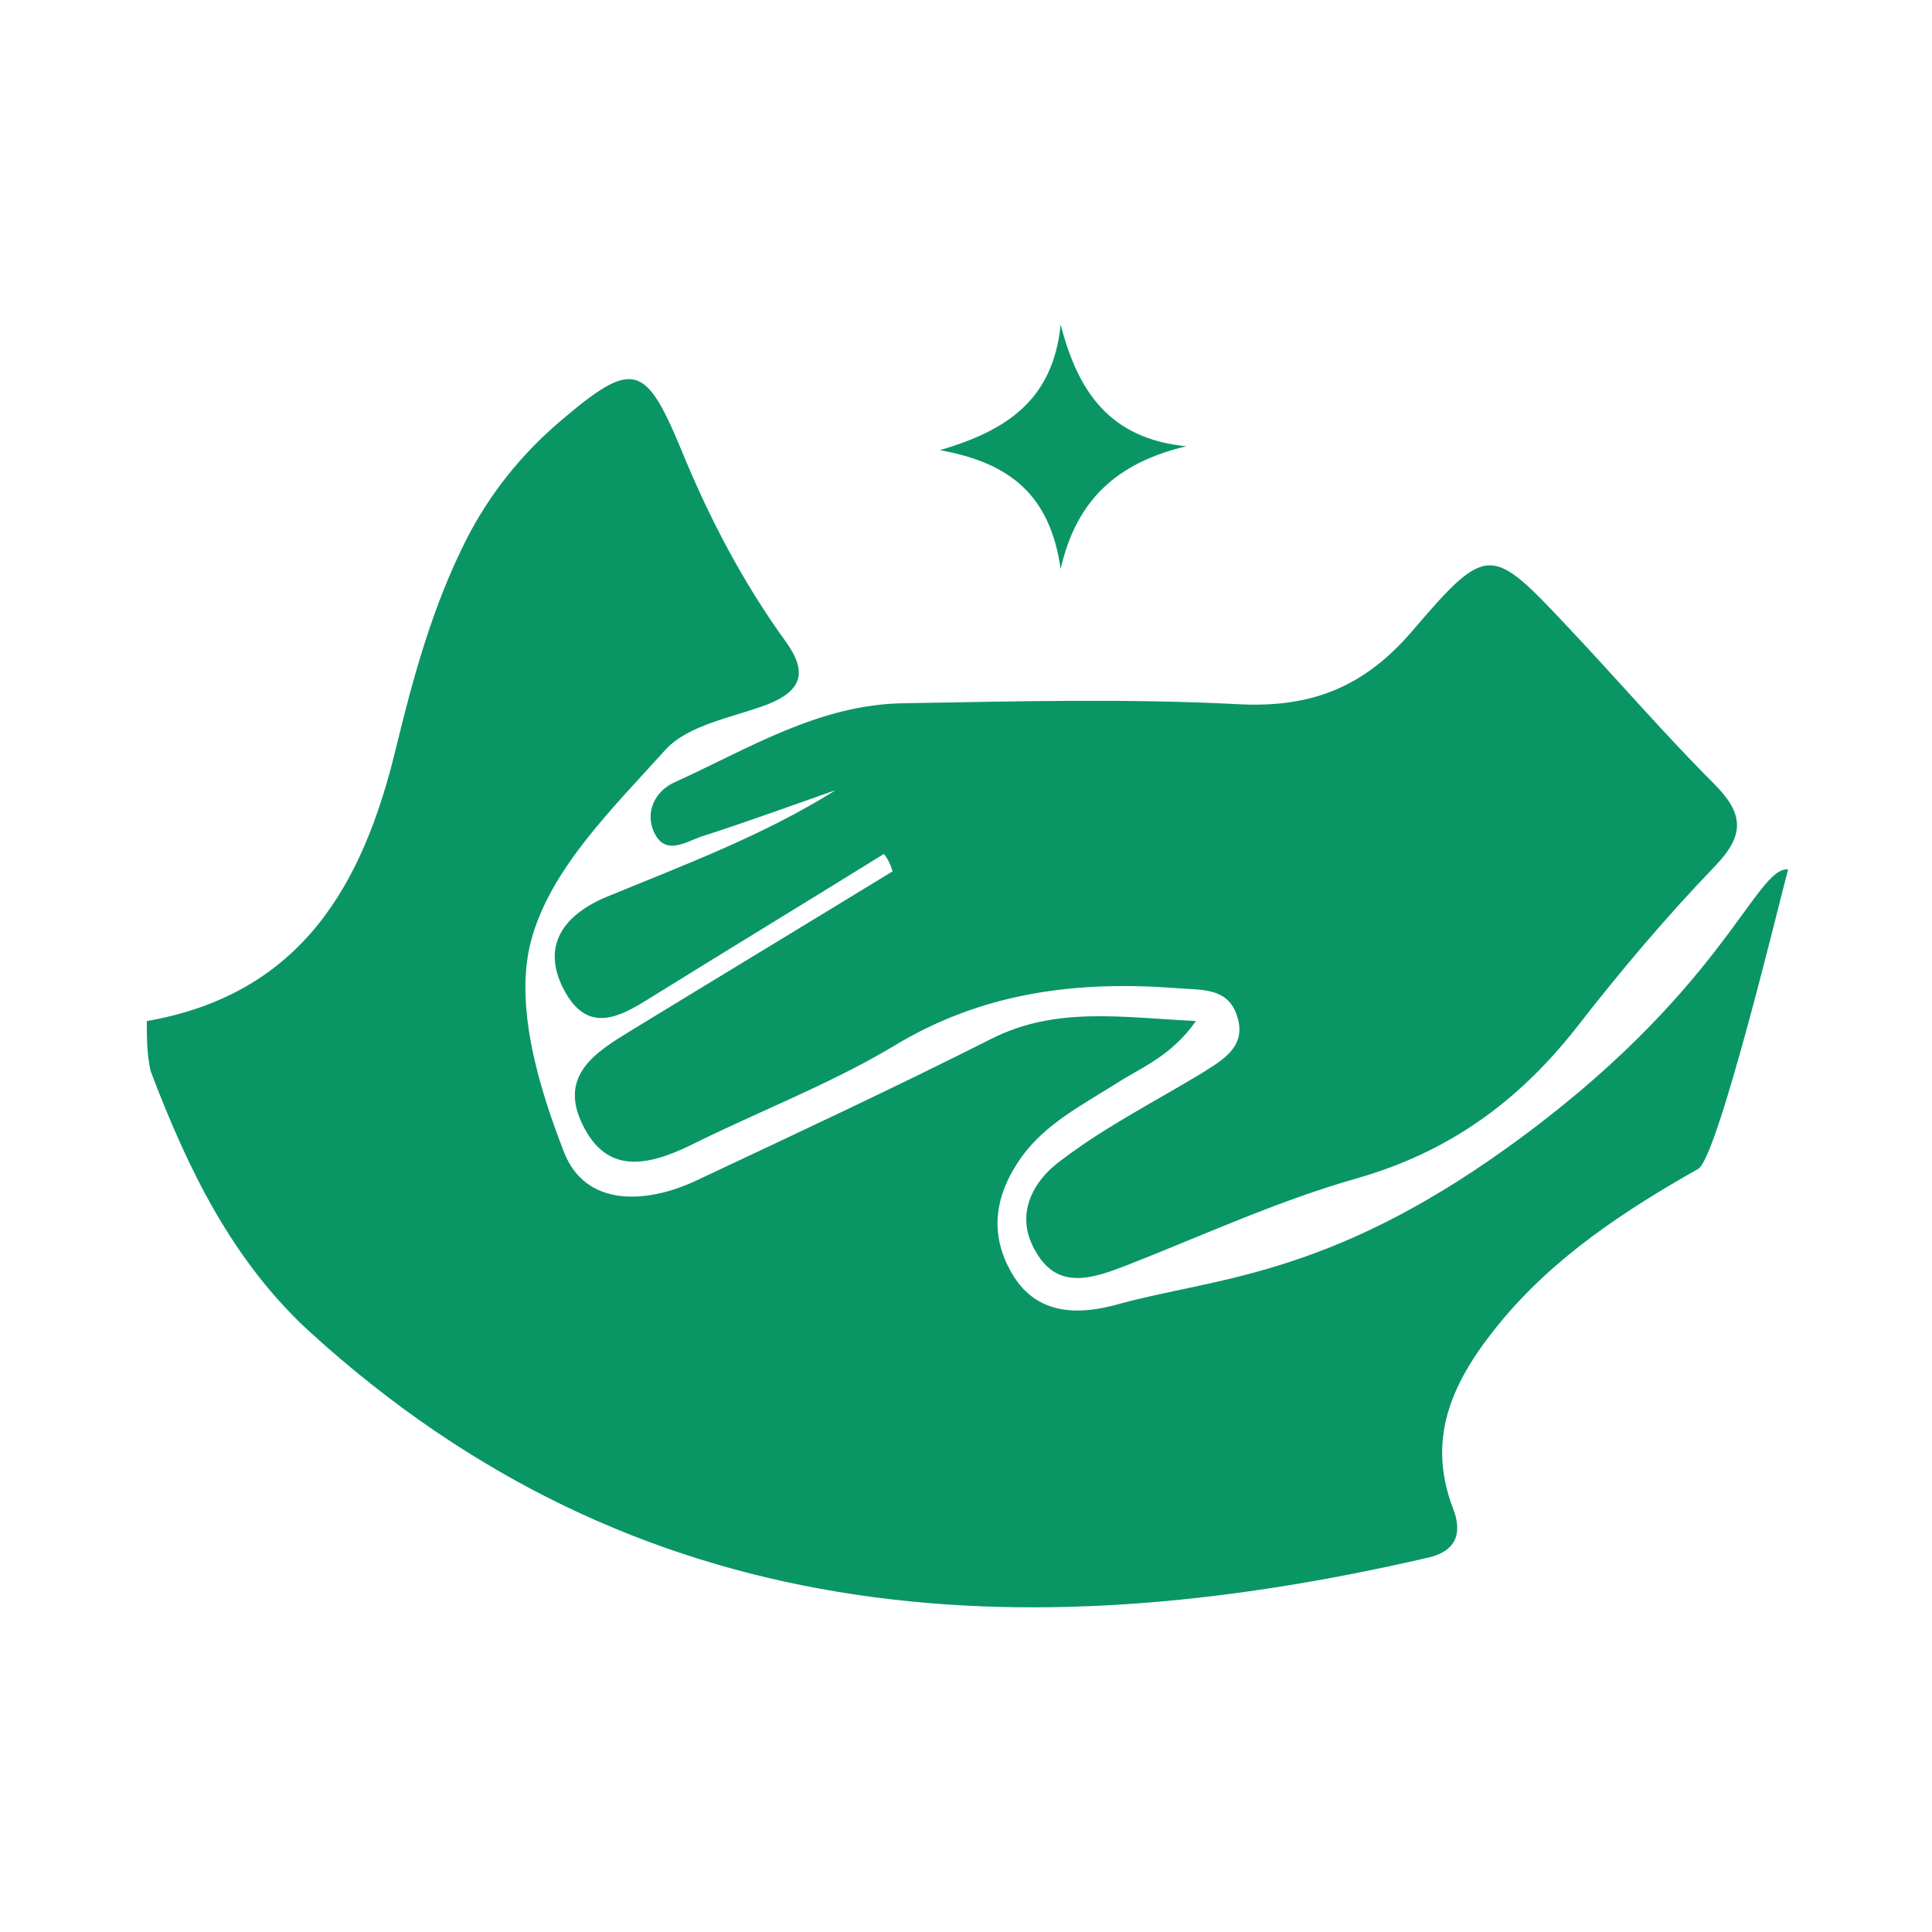 <svg xmlns="http://www.w3.org/2000/svg" xmlns:xlink="http://www.w3.org/1999/xlink" id="Layer_1" x="0px" y="0px" viewBox="0 0 200 200" style="enable-background:new 0 0 200 200;" xml:space="preserve"><style type="text/css">	.st0{fill:#0A9664;}</style><g>	<g>		<path class="st0" d="M15.2,105.7c16-2.8,22.4-14.1,25.8-28.3c1.8-7.4,3.8-14.7,7.3-21.6C50.7,51.1,54,47,58,43.6   c7.5-6.4,8.8-6,12.5,2.9c2.9,7.1,6.4,13.8,10.9,20c2.2,3.1,1.6,5-1.9,6.4c-3.7,1.4-8.2,2.1-10.6,4.7c-5.4,6-11.9,12.3-13.9,19.7   c-1.8,6.6,0.7,15.1,3.4,22c2.2,5.6,8.4,5.4,13.7,2.9c10.2-4.8,20.5-9.6,30.6-14.7c6.6-3.3,13.3-2.2,21.1-1.8   c-2.6,3.7-5.7,4.8-8.3,6.5c-3.5,2.2-7.2,4.1-9.7,7.5c-2.8,3.9-3.5,8-1,12.2c2.6,4.4,7.1,4.2,11,3.1c9.7-2.7,21.4-2.7,40.1-16.1   c22.5-16.1,25.8-29.2,29.2-28.9c-0.9,3.4-7.3,29.9-9.3,31c-7.6,4.3-14.9,9.1-20.5,15.9c-4.6,5.6-7.8,11.6-4.9,19.2   c1.1,2.8,0.2,4.6-2.8,5.2c-42.1,9.7-81.7,7.4-115.5-23.4c-8.1-7.4-12.7-17-16.5-27C15.2,109.2,15.2,107.4,15.2,105.7z"></path>		<path class="st0" d="M91.5,88.4c-7.9,4.9-15.8,9.7-23.7,14.6c-3.2,2-6.8,4.4-9.4-0.5c-2.5-4.7,0.1-7.9,4.5-9.7   c8-3.3,16.1-6.3,23.6-11c-4.6,1.6-9.2,3.3-13.9,4.8c-1.7,0.6-3.9,2.1-5-0.7c-0.8-2.1,0.4-4.1,2.2-4.9c7.7-3.5,15-8.1,23.8-8.2   c11.5-0.2,23.1-0.5,34.6,0.1c7.6,0.4,13.1-1.8,18.1-7.7c7.7-9,8.1-8.7,16-0.3c5.1,5.4,9.9,11,15.1,16.2c3.1,3.1,3.3,5.3,0.1,8.6   c-5.1,5.3-9.9,11-14.4,16.8c-6,7.6-13.2,12.8-22.7,15.5c-8.1,2.3-15.9,5.9-23.8,9c-3.4,1.3-7,2.6-9.3-1.3   c-2.4-3.9-0.4-7.5,2.7-9.7c4.5-3.4,9.6-6,14.4-8.9c2.2-1.4,4.8-2.8,3.6-6.1c-1-2.8-3.7-2.5-6.1-2.7c-10.4-0.8-20.2,0.4-29.4,6   c-6.7,4-14.1,6.8-21.1,10.3c-4.4,2.1-8.6,3-11.1-2.2c-2.5-5.1,1.4-7.5,5-9.7c9-5.5,18.1-11,27.1-16.5   C92.2,89.5,91.9,88.9,91.5,88.4z"></path>		<path class="st0" d="M109.8,58.9c-1.1-7.7-5.3-11-12.5-12.3c6.8-2,11.7-5.1,12.5-13c1.8,7,5.1,11.8,13,12.6   C115.6,47.9,111.4,51.8,109.8,58.9z"></path>	</g></g></svg>